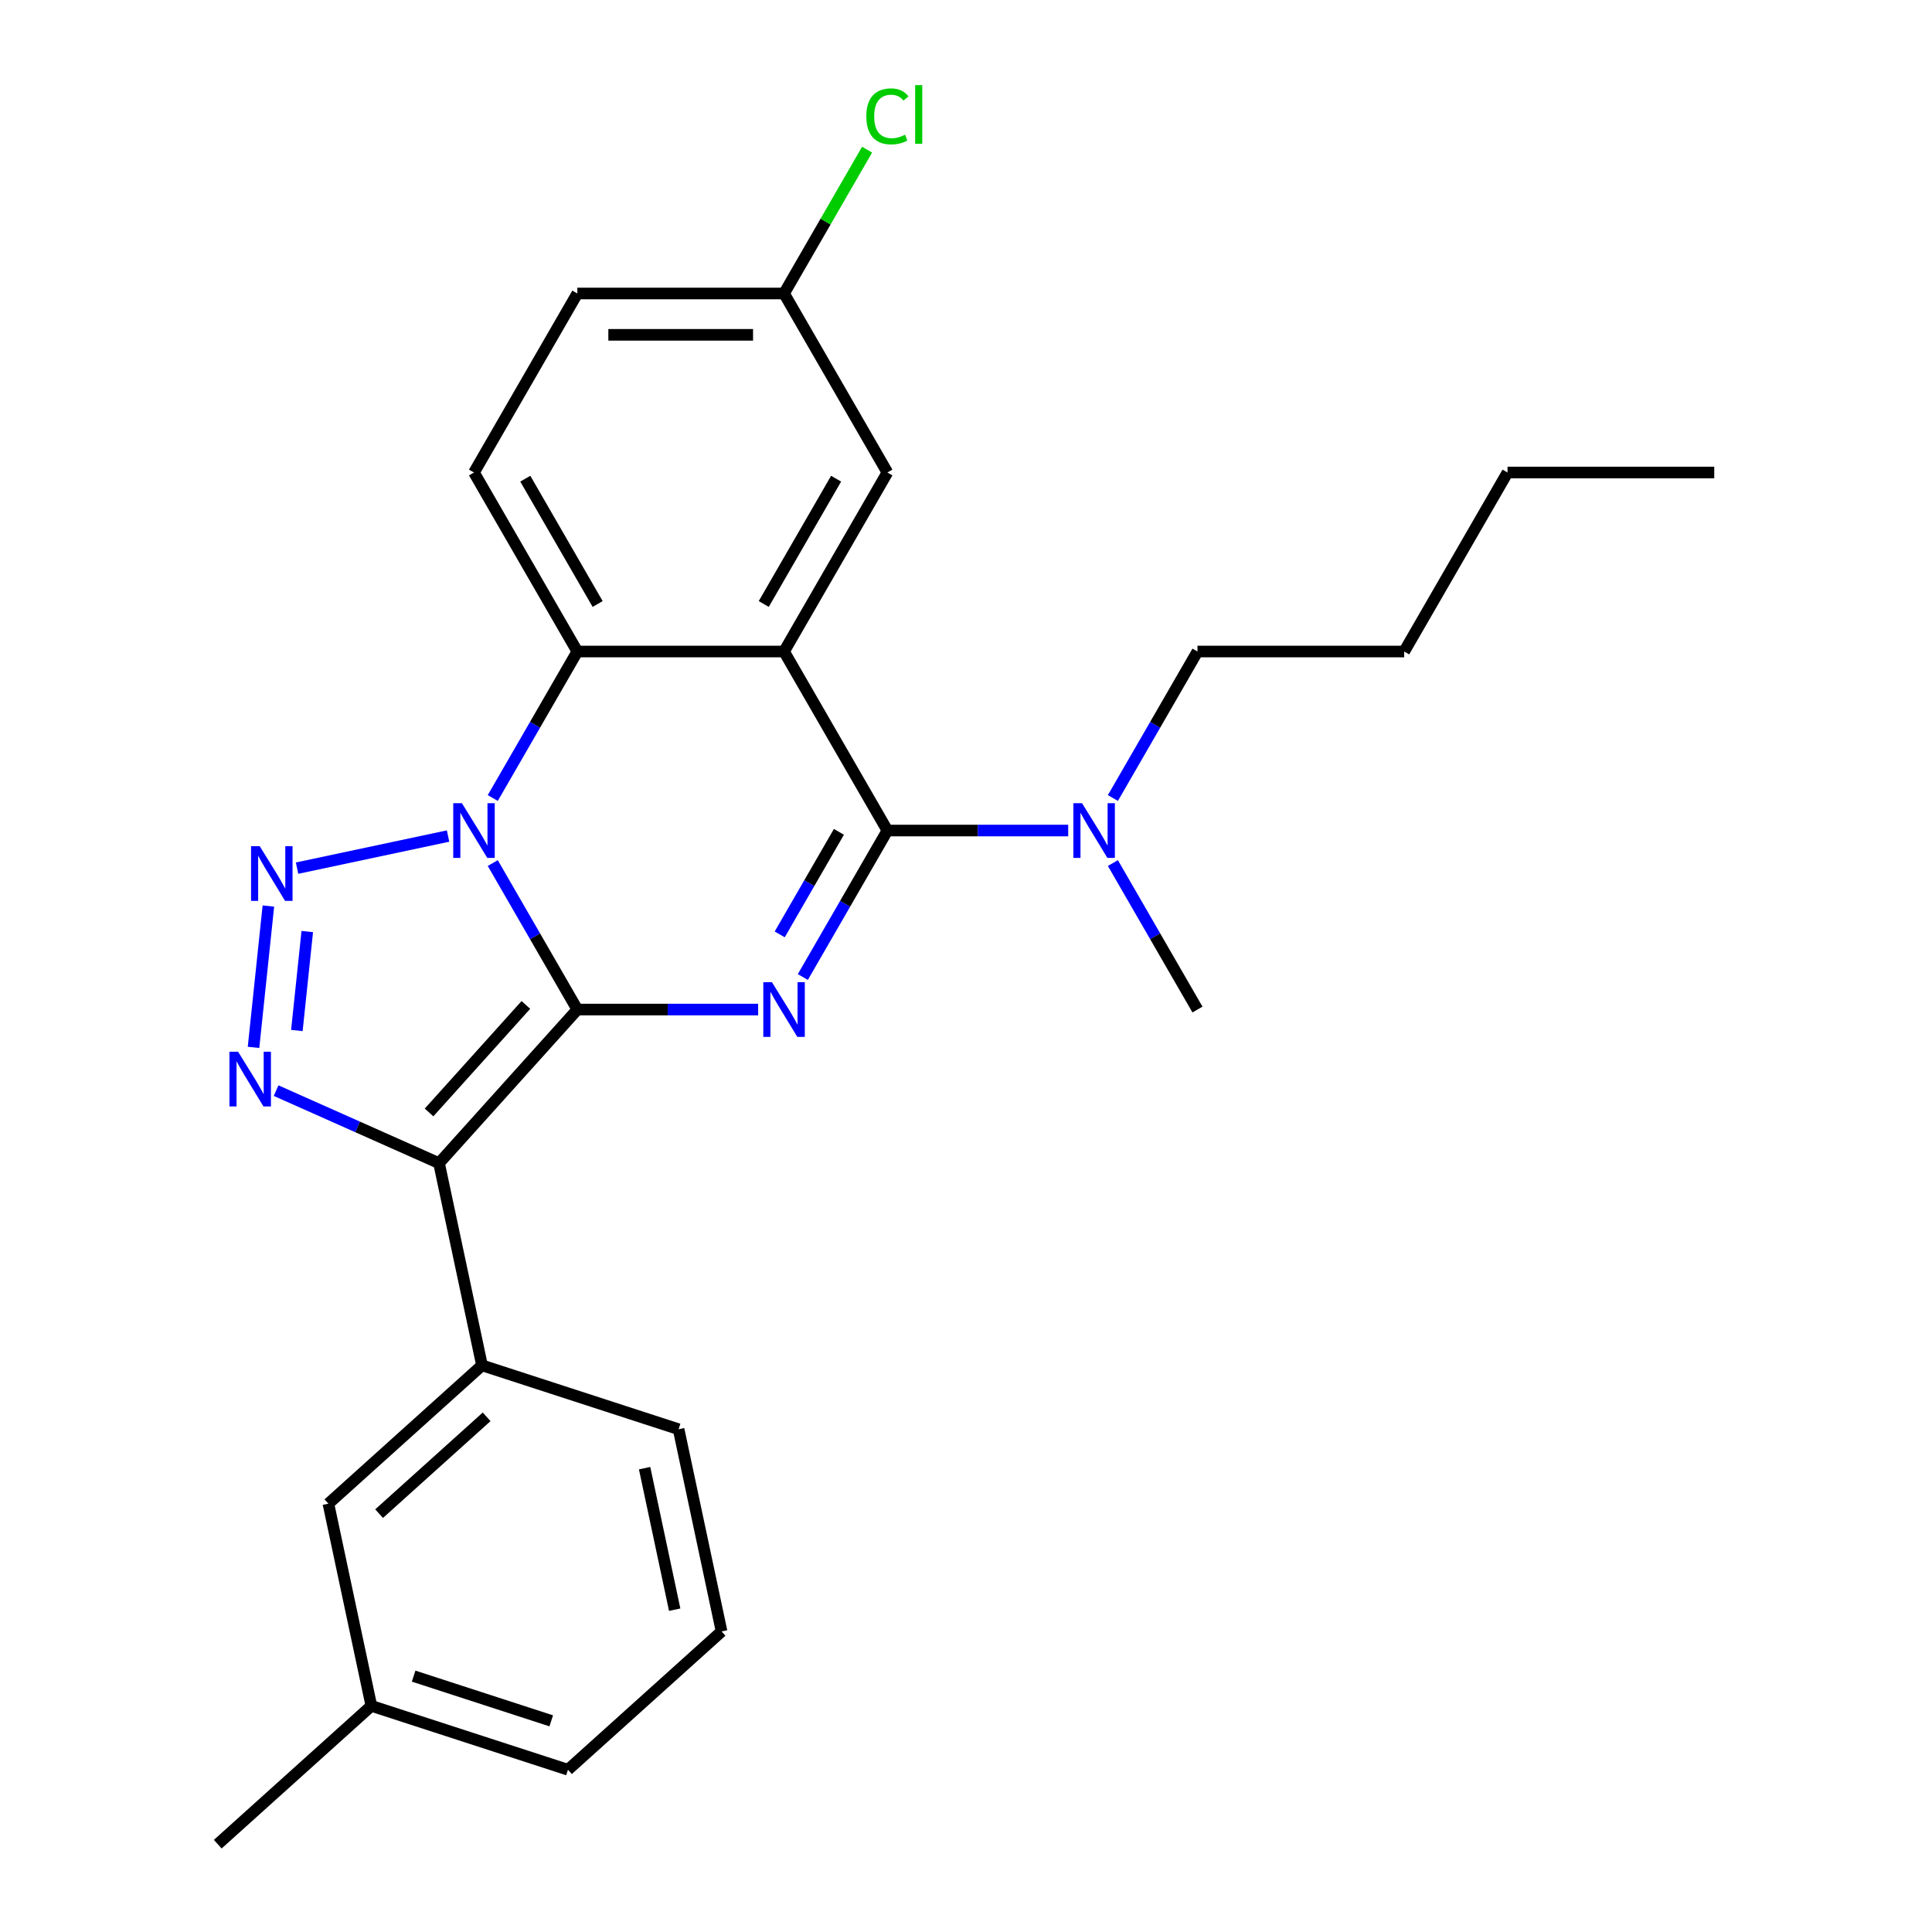 <?xml version='1.0' encoding='iso-8859-1'?>
<svg version='1.1' baseProfile='full'
              xmlns='http://www.w3.org/2000/svg'
                      xmlns:rdkit='http://www.rdkit.org/xml'
                      xmlns:xlink='http://www.w3.org/1999/xlink'
                  xml:space='preserve'
width='1000px' height='1000px' viewBox='0 0 1000 1000'>
<!-- END OF HEADER -->
<rect style='opacity:1.0;fill:#FFFFFF;stroke:none' width='1000' height='1000' x='0' y='0'> </rect>
<path class='bond-0' d='M 298.833,522.542 L 276.944,484.63' style='fill:none;fill-rule:evenodd;stroke:#000000;stroke-width:6px;stroke-linecap:butt;stroke-linejoin:miter;stroke-opacity:1' />
<path class='bond-0' d='M 276.944,484.63 L 255.056,446.719' style='fill:none;fill-rule:evenodd;stroke:#0000FF;stroke-width:6px;stroke-linecap:butt;stroke-linejoin:miter;stroke-opacity:1' />
<path class='bond-1' d='M 298.833,522.542 L 345.622,522.542' style='fill:none;fill-rule:evenodd;stroke:#000000;stroke-width:6px;stroke-linecap:butt;stroke-linejoin:miter;stroke-opacity:1' />
<path class='bond-1' d='M 345.622,522.542 L 392.41,522.542' style='fill:none;fill-rule:evenodd;stroke:#0000FF;stroke-width:6px;stroke-linecap:butt;stroke-linejoin:miter;stroke-opacity:1' />
<path class='bond-2' d='M 298.833,522.542 L 227.241,602.053' style='fill:none;fill-rule:evenodd;stroke:#000000;stroke-width:6px;stroke-linecap:butt;stroke-linejoin:miter;stroke-opacity:1' />
<path class='bond-2' d='M 272.192,520.15 L 222.077,575.808' style='fill:none;fill-rule:evenodd;stroke:#000000;stroke-width:6px;stroke-linecap:butt;stroke-linejoin:miter;stroke-opacity:1' />
<path class='bond-3' d='M 231.922,432.735 L 153.754,449.35' style='fill:none;fill-rule:evenodd;stroke:#0000FF;stroke-width:6px;stroke-linecap:butt;stroke-linejoin:miter;stroke-opacity:1' />
<path class='bond-7' d='M 255.056,413.049 L 276.944,375.137' style='fill:none;fill-rule:evenodd;stroke:#0000FF;stroke-width:6px;stroke-linecap:butt;stroke-linejoin:miter;stroke-opacity:1' />
<path class='bond-7' d='M 276.944,375.137 L 298.833,337.226' style='fill:none;fill-rule:evenodd;stroke:#000000;stroke-width:6px;stroke-linecap:butt;stroke-linejoin:miter;stroke-opacity:1' />
<path class='bond-4' d='M 415.545,505.707 L 437.433,467.796' style='fill:none;fill-rule:evenodd;stroke:#0000FF;stroke-width:6px;stroke-linecap:butt;stroke-linejoin:miter;stroke-opacity:1' />
<path class='bond-4' d='M 437.433,467.796 L 459.321,429.884' style='fill:none;fill-rule:evenodd;stroke:#000000;stroke-width:6px;stroke-linecap:butt;stroke-linejoin:miter;stroke-opacity:1' />
<path class='bond-4' d='M 403.58,483.635 L 418.901,457.096' style='fill:none;fill-rule:evenodd;stroke:#0000FF;stroke-width:6px;stroke-linecap:butt;stroke-linejoin:miter;stroke-opacity:1' />
<path class='bond-4' d='M 418.901,457.096 L 434.223,430.558' style='fill:none;fill-rule:evenodd;stroke:#000000;stroke-width:6px;stroke-linecap:butt;stroke-linejoin:miter;stroke-opacity:1' />
<path class='bond-6' d='M 227.241,602.053 L 185.077,583.28' style='fill:none;fill-rule:evenodd;stroke:#000000;stroke-width:6px;stroke-linecap:butt;stroke-linejoin:miter;stroke-opacity:1' />
<path class='bond-6' d='M 185.077,583.28 L 142.913,564.508' style='fill:none;fill-rule:evenodd;stroke:#0000FF;stroke-width:6px;stroke-linecap:butt;stroke-linejoin:miter;stroke-opacity:1' />
<path class='bond-8' d='M 227.241,602.053 L 249.486,706.707' style='fill:none;fill-rule:evenodd;stroke:#000000;stroke-width:6px;stroke-linecap:butt;stroke-linejoin:miter;stroke-opacity:1' />
<path class='bond-26' d='M 138.913,468.964 L 131.223,542.124' style='fill:none;fill-rule:evenodd;stroke:#0000FF;stroke-width:6px;stroke-linecap:butt;stroke-linejoin:miter;stroke-opacity:1' />
<path class='bond-26' d='M 159.041,482.174 L 153.658,533.386' style='fill:none;fill-rule:evenodd;stroke:#0000FF;stroke-width:6px;stroke-linecap:butt;stroke-linejoin:miter;stroke-opacity:1' />
<path class='bond-5' d='M 459.321,429.884 L 405.825,337.226' style='fill:none;fill-rule:evenodd;stroke:#000000;stroke-width:6px;stroke-linecap:butt;stroke-linejoin:miter;stroke-opacity:1' />
<path class='bond-9' d='M 459.321,429.884 L 506.11,429.884' style='fill:none;fill-rule:evenodd;stroke:#000000;stroke-width:6px;stroke-linecap:butt;stroke-linejoin:miter;stroke-opacity:1' />
<path class='bond-9' d='M 506.11,429.884 L 552.899,429.884' style='fill:none;fill-rule:evenodd;stroke:#0000FF;stroke-width:6px;stroke-linecap:butt;stroke-linejoin:miter;stroke-opacity:1' />
<path class='bond-10' d='M 405.825,337.226 L 459.321,244.568' style='fill:none;fill-rule:evenodd;stroke:#000000;stroke-width:6px;stroke-linecap:butt;stroke-linejoin:miter;stroke-opacity:1' />
<path class='bond-10' d='M 395.318,312.628 L 432.765,247.767' style='fill:none;fill-rule:evenodd;stroke:#000000;stroke-width:6px;stroke-linecap:butt;stroke-linejoin:miter;stroke-opacity:1' />
<path class='bond-27' d='M 405.825,337.226 L 298.833,337.226' style='fill:none;fill-rule:evenodd;stroke:#000000;stroke-width:6px;stroke-linecap:butt;stroke-linejoin:miter;stroke-opacity:1' />
<path class='bond-11' d='M 298.833,337.226 L 245.337,244.568' style='fill:none;fill-rule:evenodd;stroke:#000000;stroke-width:6px;stroke-linecap:butt;stroke-linejoin:miter;stroke-opacity:1' />
<path class='bond-11' d='M 309.34,312.628 L 271.893,247.767' style='fill:none;fill-rule:evenodd;stroke:#000000;stroke-width:6px;stroke-linecap:butt;stroke-linejoin:miter;stroke-opacity:1' />
<path class='bond-12' d='M 249.486,706.707 L 169.975,778.299' style='fill:none;fill-rule:evenodd;stroke:#000000;stroke-width:6px;stroke-linecap:butt;stroke-linejoin:miter;stroke-opacity:1' />
<path class='bond-12' d='M 251.878,733.348 L 196.22,783.463' style='fill:none;fill-rule:evenodd;stroke:#000000;stroke-width:6px;stroke-linecap:butt;stroke-linejoin:miter;stroke-opacity:1' />
<path class='bond-17' d='M 249.486,706.707 L 351.242,739.77' style='fill:none;fill-rule:evenodd;stroke:#000000;stroke-width:6px;stroke-linecap:butt;stroke-linejoin:miter;stroke-opacity:1' />
<path class='bond-19' d='M 576.033,413.049 L 597.922,375.137' style='fill:none;fill-rule:evenodd;stroke:#0000FF;stroke-width:6px;stroke-linecap:butt;stroke-linejoin:miter;stroke-opacity:1' />
<path class='bond-19' d='M 597.922,375.137 L 619.81,337.226' style='fill:none;fill-rule:evenodd;stroke:#000000;stroke-width:6px;stroke-linecap:butt;stroke-linejoin:miter;stroke-opacity:1' />
<path class='bond-20' d='M 576.033,446.719 L 597.922,484.63' style='fill:none;fill-rule:evenodd;stroke:#0000FF;stroke-width:6px;stroke-linecap:butt;stroke-linejoin:miter;stroke-opacity:1' />
<path class='bond-20' d='M 597.922,484.63 L 619.81,522.542' style='fill:none;fill-rule:evenodd;stroke:#000000;stroke-width:6px;stroke-linecap:butt;stroke-linejoin:miter;stroke-opacity:1' />
<path class='bond-13' d='M 459.321,244.568 L 405.825,151.91' style='fill:none;fill-rule:evenodd;stroke:#000000;stroke-width:6px;stroke-linecap:butt;stroke-linejoin:miter;stroke-opacity:1' />
<path class='bond-14' d='M 245.337,244.568 L 298.833,151.91' style='fill:none;fill-rule:evenodd;stroke:#000000;stroke-width:6px;stroke-linecap:butt;stroke-linejoin:miter;stroke-opacity:1' />
<path class='bond-15' d='M 169.975,778.299 L 192.22,882.954' style='fill:none;fill-rule:evenodd;stroke:#000000;stroke-width:6px;stroke-linecap:butt;stroke-linejoin:miter;stroke-opacity:1' />
<path class='bond-16' d='M 405.825,151.91 L 427.315,114.688' style='fill:none;fill-rule:evenodd;stroke:#000000;stroke-width:6px;stroke-linecap:butt;stroke-linejoin:miter;stroke-opacity:1' />
<path class='bond-16' d='M 427.315,114.688 L 448.805,77.466' style='fill:none;fill-rule:evenodd;stroke:#00CC00;stroke-width:6px;stroke-linecap:butt;stroke-linejoin:miter;stroke-opacity:1' />
<path class='bond-28' d='M 405.825,151.91 L 298.833,151.91' style='fill:none;fill-rule:evenodd;stroke:#000000;stroke-width:6px;stroke-linecap:butt;stroke-linejoin:miter;stroke-opacity:1' />
<path class='bond-28' d='M 389.776,173.308 L 314.882,173.308' style='fill:none;fill-rule:evenodd;stroke:#000000;stroke-width:6px;stroke-linecap:butt;stroke-linejoin:miter;stroke-opacity:1' />
<path class='bond-22' d='M 192.22,882.954 L 112.709,954.545' style='fill:none;fill-rule:evenodd;stroke:#000000;stroke-width:6px;stroke-linecap:butt;stroke-linejoin:miter;stroke-opacity:1' />
<path class='bond-29' d='M 192.22,882.954 L 293.976,916.016' style='fill:none;fill-rule:evenodd;stroke:#000000;stroke-width:6px;stroke-linecap:butt;stroke-linejoin:miter;stroke-opacity:1' />
<path class='bond-29' d='M 214.096,867.562 L 285.325,890.705' style='fill:none;fill-rule:evenodd;stroke:#000000;stroke-width:6px;stroke-linecap:butt;stroke-linejoin:miter;stroke-opacity:1' />
<path class='bond-18' d='M 351.242,739.77 L 373.487,844.424' style='fill:none;fill-rule:evenodd;stroke:#000000;stroke-width:6px;stroke-linecap:butt;stroke-linejoin:miter;stroke-opacity:1' />
<path class='bond-18' d='M 333.647,759.917 L 349.219,833.175' style='fill:none;fill-rule:evenodd;stroke:#000000;stroke-width:6px;stroke-linecap:butt;stroke-linejoin:miter;stroke-opacity:1' />
<path class='bond-21' d='M 373.487,844.424 L 293.976,916.016' style='fill:none;fill-rule:evenodd;stroke:#000000;stroke-width:6px;stroke-linecap:butt;stroke-linejoin:miter;stroke-opacity:1' />
<path class='bond-23' d='M 619.81,337.226 L 726.802,337.226' style='fill:none;fill-rule:evenodd;stroke:#000000;stroke-width:6px;stroke-linecap:butt;stroke-linejoin:miter;stroke-opacity:1' />
<path class='bond-24' d='M 726.802,337.226 L 780.299,244.568' style='fill:none;fill-rule:evenodd;stroke:#000000;stroke-width:6px;stroke-linecap:butt;stroke-linejoin:miter;stroke-opacity:1' />
<path class='bond-25' d='M 780.299,244.568 L 887.291,244.568' style='fill:none;fill-rule:evenodd;stroke:#000000;stroke-width:6px;stroke-linecap:butt;stroke-linejoin:miter;stroke-opacity:1' />
<path  class='atom-1' d='M 239.077 415.724
L 248.357 430.724
Q 249.277 432.204, 250.757 434.884
Q 252.237 437.564, 252.317 437.724
L 252.317 415.724
L 256.077 415.724
L 256.077 444.044
L 252.197 444.044
L 242.237 427.644
Q 241.077 425.724, 239.837 423.524
Q 238.637 421.324, 238.277 420.644
L 238.277 444.044
L 234.597 444.044
L 234.597 415.724
L 239.077 415.724
' fill='#0000FF'/>
<path  class='atom-2' d='M 399.565 508.382
L 408.845 523.382
Q 409.765 524.862, 411.245 527.542
Q 412.725 530.222, 412.805 530.382
L 412.805 508.382
L 416.565 508.382
L 416.565 536.702
L 412.685 536.702
L 402.725 520.302
Q 401.565 518.382, 400.325 516.182
Q 399.125 513.982, 398.765 513.302
L 398.765 536.702
L 395.085 536.702
L 395.085 508.382
L 399.565 508.382
' fill='#0000FF'/>
<path  class='atom-4' d='M 134.422 437.969
L 143.702 452.969
Q 144.622 454.449, 146.102 457.129
Q 147.582 459.809, 147.662 459.969
L 147.662 437.969
L 151.422 437.969
L 151.422 466.289
L 147.542 466.289
L 137.582 449.889
Q 136.422 447.969, 135.182 445.769
Q 133.982 443.569, 133.622 442.889
L 133.622 466.289
L 129.942 466.289
L 129.942 437.969
L 134.422 437.969
' fill='#0000FF'/>
<path  class='atom-7' d='M 123.238 544.375
L 132.518 559.375
Q 133.438 560.855, 134.918 563.535
Q 136.398 566.215, 136.478 566.375
L 136.478 544.375
L 140.238 544.375
L 140.238 572.695
L 136.358 572.695
L 126.398 556.295
Q 125.238 554.375, 123.998 552.175
Q 122.798 549.975, 122.438 549.295
L 122.438 572.695
L 118.758 572.695
L 118.758 544.375
L 123.238 544.375
' fill='#0000FF'/>
<path  class='atom-10' d='M 560.054 415.724
L 569.334 430.724
Q 570.254 432.204, 571.734 434.884
Q 573.214 437.564, 573.294 437.724
L 573.294 415.724
L 577.054 415.724
L 577.054 444.044
L 573.174 444.044
L 563.214 427.644
Q 562.054 425.724, 560.814 423.524
Q 559.614 421.324, 559.254 420.644
L 559.254 444.044
L 555.574 444.044
L 555.574 415.724
L 560.054 415.724
' fill='#0000FF'/>
<path  class='atom-17' d='M 448.401 60.231
Q 448.401 53.191, 451.681 49.511
Q 455.001 45.791, 461.281 45.791
Q 467.121 45.791, 470.241 49.911
L 467.601 52.071
Q 465.321 49.071, 461.281 49.071
Q 457.001 49.071, 454.721 51.951
Q 452.481 54.791, 452.481 60.231
Q 452.481 65.831, 454.801 68.711
Q 457.161 71.591, 461.721 71.591
Q 464.841 71.591, 468.481 69.711
L 469.601 72.711
Q 468.121 73.671, 465.881 74.231
Q 463.641 74.791, 461.161 74.791
Q 455.001 74.791, 451.681 71.031
Q 448.401 67.271, 448.401 60.231
' fill='#00CC00'/>
<path  class='atom-17' d='M 473.681 44.071
L 477.361 44.071
L 477.361 74.431
L 473.681 74.431
L 473.681 44.071
' fill='#00CC00'/>
</svg>
